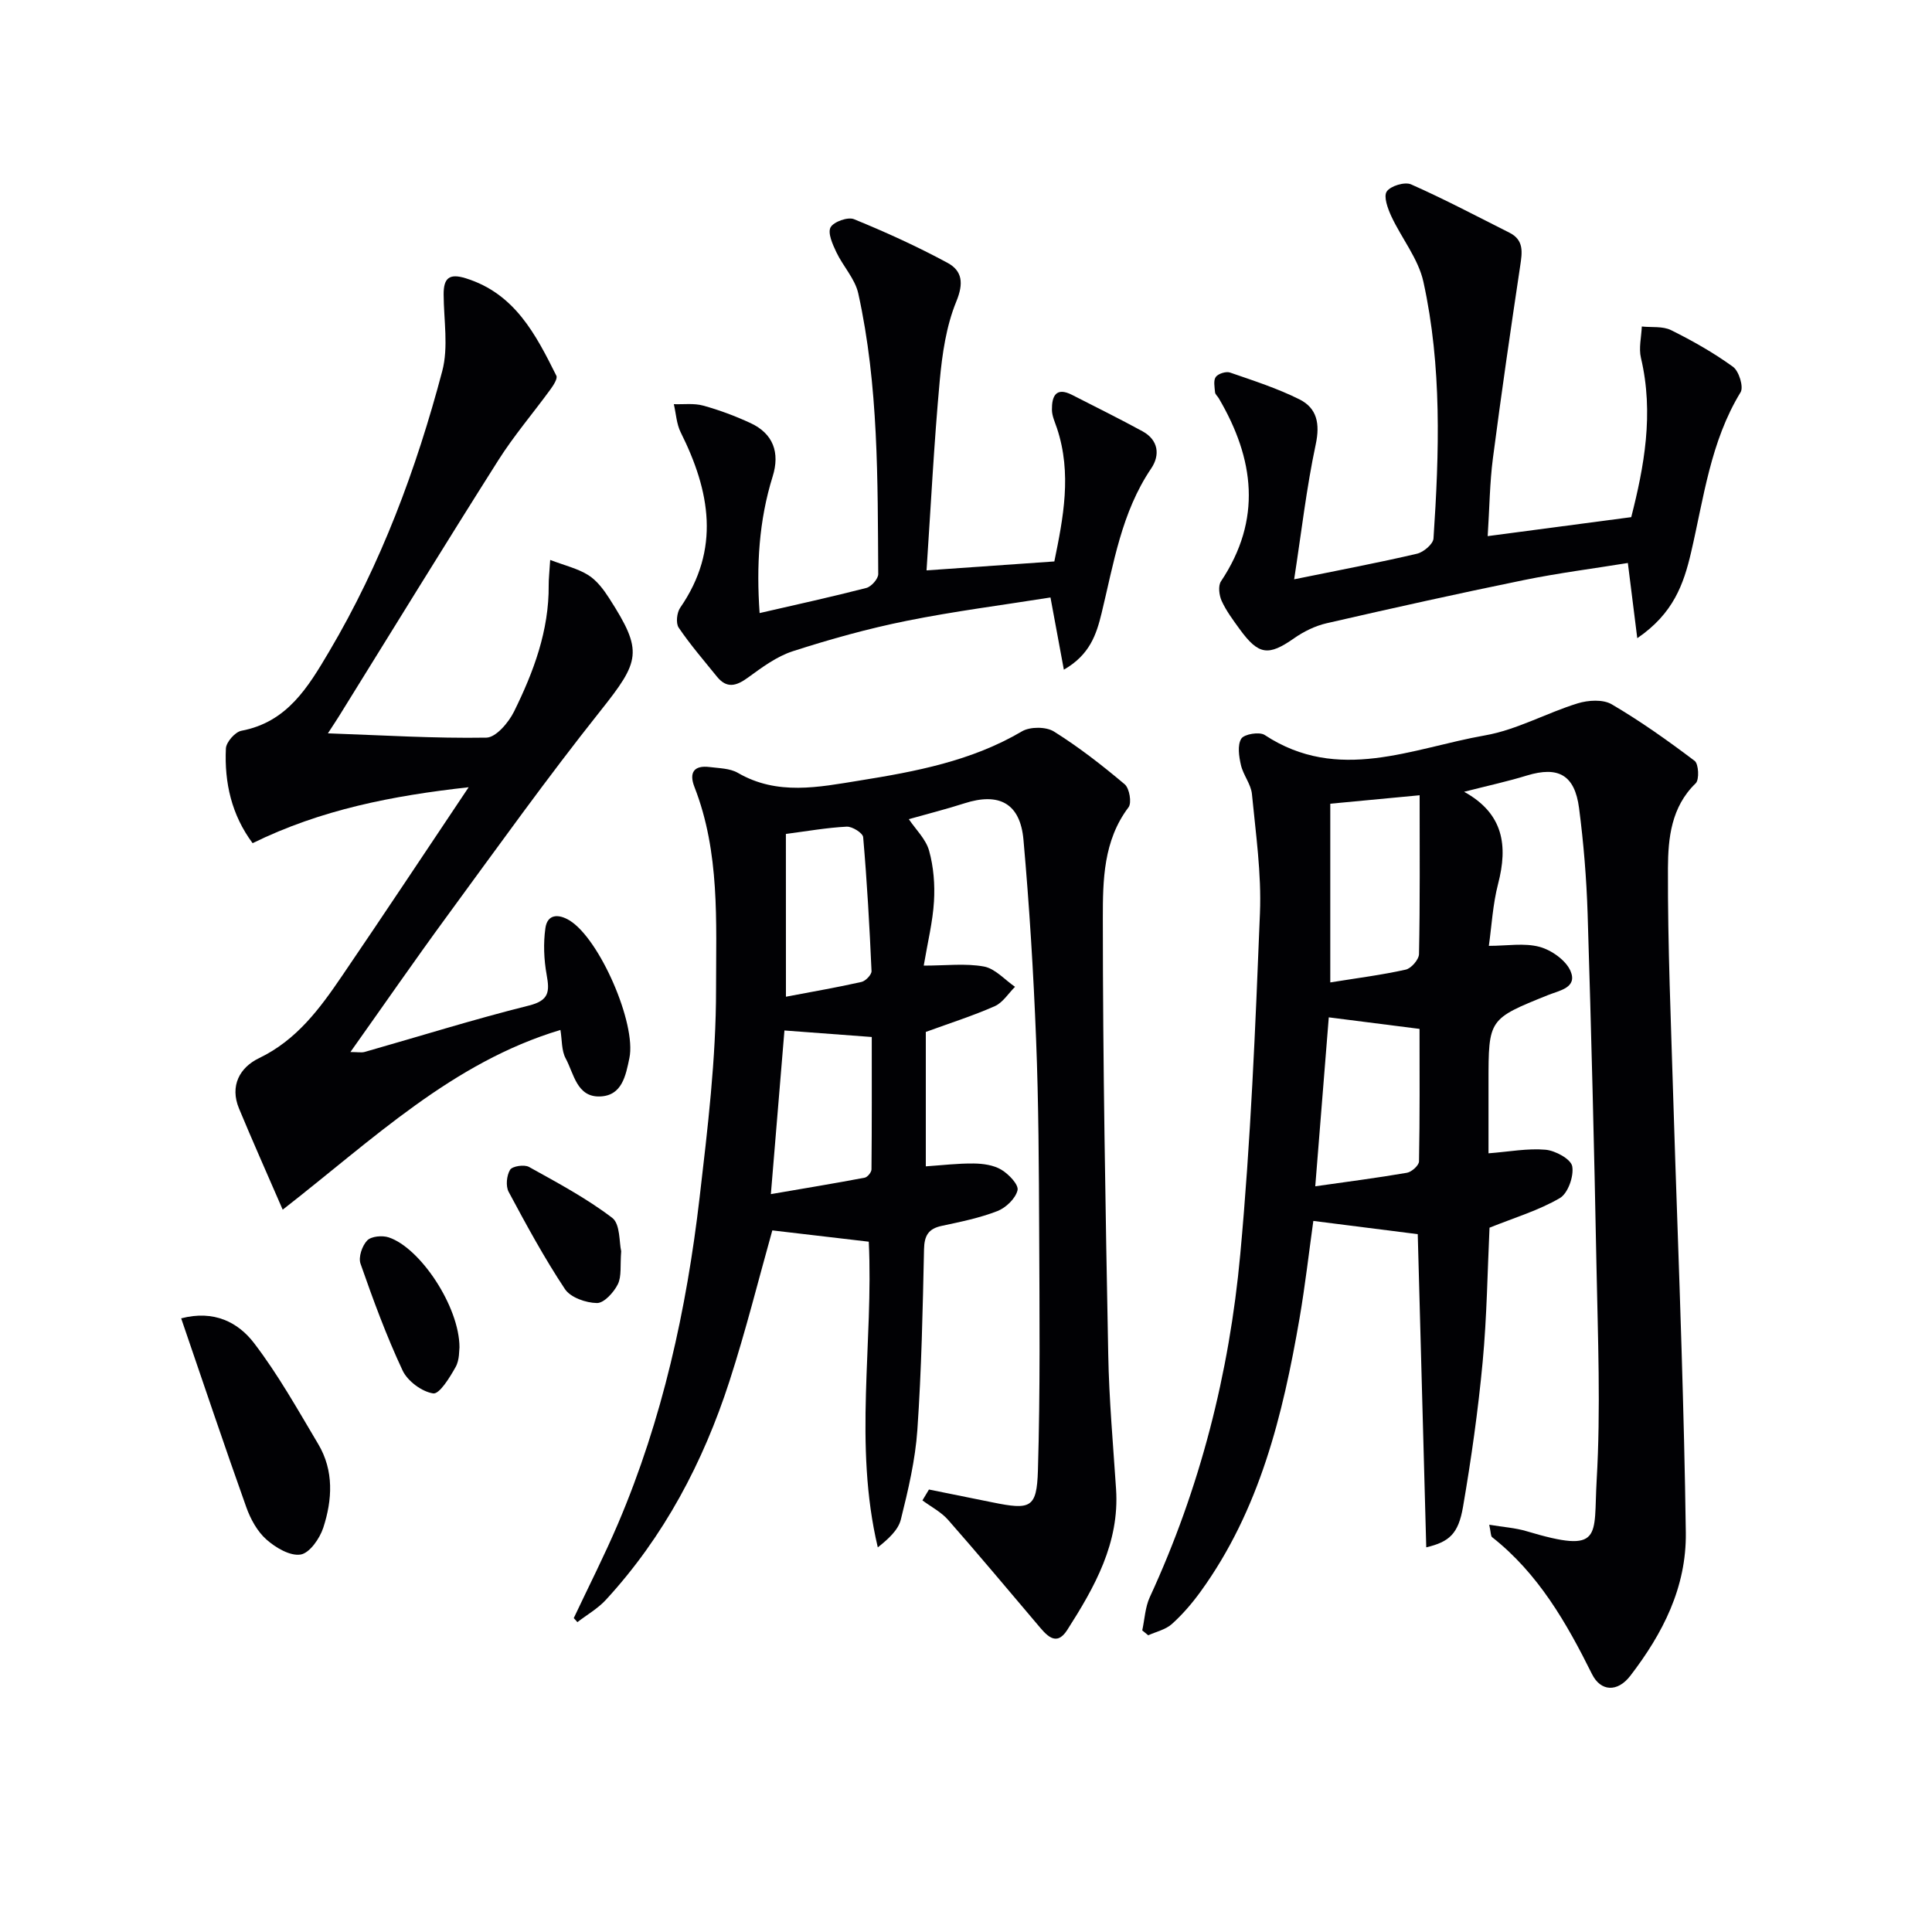 <svg enable-background="new 0 0 400 400" viewBox="0 0 400 400" xmlns="http://www.w3.org/2000/svg"><g fill="#010104"><path d="m303.13 163.93c8.19 4.52 9.08 11.17 7.04 19.04-1.11 4.27-1.34 8.77-1.92 12.86 3.76 0 7.34-.65 10.51.21 2.47.67 5.44 2.77 6.4 5 1.48 3.47-2.29 4.02-4.66 4.98-12.32 4.96-12.32 4.95-12.32 18.1v14.66c4.3-.33 8.1-1.07 11.81-.74 2.03.18 5.24 1.93 5.52 3.42.38 2.04-.88 5.61-2.56 6.59-4.37 2.55-9.36 4.04-14.56 6.13-.42 8.9-.54 18.37-1.42 27.77-.94 10.06-2.36 20.09-4.07 30.04-.96 5.58-2.84 7.24-7.61 8.37-.59-21.77-1.18-43.31-1.76-64.84-7.08-.9-14.09-1.79-21.62-2.74-.9 6.44-1.68 13.32-2.85 20.14-3.47 20.09-8.26 39.73-20.51 56.63-1.75 2.41-3.73 4.72-5.94 6.7-1.29 1.15-3.23 1.57-4.88 2.32-.41-.34-.83-.67-1.24-1.01.5-2.3.6-4.79 1.56-6.88 10.42-22.56 16.47-46.37 18.73-70.95 2.17-23.49 3.14-47.1 4.08-70.68.33-8.19-.87-16.45-1.66-24.65-.2-2.05-1.81-3.94-2.28-6.01-.41-1.78-.76-4.13.08-5.46.6-.95 3.76-1.47 4.84-.76 15.23 10.03 30.53 2.73 45.63.08 6.57-1.15 12.71-4.64 19.18-6.63 2.17-.67 5.24-.86 7.04.2 5.97 3.5 11.64 7.53 17.17 11.71.83.63.99 3.89.22 4.64-5.09 4.9-5.72 11.4-5.75 17.55-.06 16.09.64 32.19 1.12 48.28.52 17.13 1.19 34.25 1.7 51.37.38 12.64.71 25.28.88 37.92.15 11.37-4.78 20.92-11.48 29.65-2.68 3.49-6.15 3.27-7.94-.33-5.29-10.64-11.13-20.84-20.69-28.36-.29-.23-.23-.91-.59-2.57 2.91.49 5.4.64 7.73 1.34 15.97 4.77 13.83 1.19 14.51-10.53.86-14.77.25-29.64-.04-44.47-.46-24.29-1.08-48.58-1.83-72.86-.23-7.29-.83-14.6-1.77-21.84-.9-6.91-4.31-8.73-10.8-6.76-3.92 1.21-7.96 2.08-13 3.37zm-9.21.72c-7.42.7-12.97 1.23-18.5 1.75v37c5.57-.9 10.65-1.54 15.62-2.65 1.14-.25 2.73-2.09 2.75-3.22.22-10.72.13-21.45.13-32.88zm-21.61 80.96c6.65-.95 12.84-1.74 18.98-2.8.98-.17 2.48-1.52 2.5-2.35.18-9.21.11-18.43.11-27.44-6.63-.84-12.51-1.59-18.79-2.39-.88 10.99-1.79 22.33-2.8 34.98z"/><path d="m118.79 335.01c3.08-6.53 6.36-12.97 9.19-19.61 9.18-21.57 14.16-44.25 16.86-67.42 1.67-14.34 3.42-28.78 3.41-43.17 0-13.99.82-28.32-4.47-41.87-1.16-2.97-.13-4.55 3.16-4.13 1.97.25 4.19.26 5.82 1.2 8.18 4.75 16.74 2.96 25.17 1.6 11.64-1.87 23.22-4.04 33.65-10.19 1.68-.99 4.99-.99 6.62.03 5.16 3.23 10 7 14.66 10.93.98.83 1.49 3.83.79 4.76-5.23 6.91-5.32 15.14-5.32 22.94 0 30.13.55 60.26 1.12 90.39.17 9.29 1.01 18.58 1.62 27.86.73 11.15-4.45 20.28-10.11 29.14-2.34 3.66-4.41.94-6.19-1.17-6.13-7.23-12.21-14.5-18.47-21.62-1.44-1.64-3.53-2.71-5.32-4.04.45-.75.9-1.5 1.35-2.25 4.37.88 8.74 1.76 13.11 2.65 7.94 1.62 9.21 1.21 9.45-6.58.49-16.44.33-32.91.26-49.36-.06-13.32-.11-26.65-.64-39.96-.54-13.77-1.39-27.54-2.61-41.26-.67-7.58-5.05-9.88-12.26-7.55-3.73 1.2-7.53 2.15-11.48 3.27 1.44 2.14 3.54 4.14 4.2 6.53.93 3.34 1.22 7.01 1.01 10.49-.25 4.23-1.3 8.42-2.12 13.3 4.61 0 8.65-.51 12.47.19 2.32.43 4.3 2.74 6.43 4.2-1.38 1.37-2.52 3.26-4.18 4-4.49 1.99-9.2 3.48-14.29 5.34v27.83c3.39-.23 6.65-.63 9.91-.59 1.93.02 4.11.32 5.72 1.28 1.53.91 3.63 3.11 3.36 4.25-.4 1.71-2.4 3.63-4.17 4.32-3.68 1.43-7.62 2.23-11.51 3.06-2.78.59-3.62 2.02-3.68 4.85-.27 12.47-.52 24.96-1.38 37.4-.43 6.24-1.9 12.45-3.42 18.55-.55 2.21-2.62 4.05-4.77 5.77-5.06-21.31-.87-42.49-1.87-63.29-6.58-.77-13.21-1.55-19.97-2.34-2.81 10-5.48 20.74-8.88 31.24-5.43 16.77-13.54 32.16-25.57 45.24-1.67 1.82-3.93 3.1-5.91 4.63-.23-.29-.49-.56-.75-.84zm40.81-87.78c6.92-1.19 13.18-2.22 19.42-3.4.58-.11 1.4-1.11 1.41-1.71.09-9.24.06-18.49.06-27.42-6.47-.48-12.16-.91-18.08-1.35-.91 10.99-1.8 21.72-2.81 33.88zm3.12-40.87c5.67-1.08 10.69-1.94 15.64-3.06.85-.19 2.11-1.5 2.08-2.25-.41-9.25-.93-18.5-1.73-27.72-.07-.86-2.26-2.24-3.41-2.18-4.1.21-8.17.93-12.59 1.51.01 10.68.01 21.58.01 33.7z"/><path d="m97.03 162.99c-15.78 1.75-30.58 4.63-44.73 11.58-4.36-5.85-5.86-12.53-5.53-19.61.06-1.31 1.9-3.41 3.2-3.66 9.5-1.79 13.81-9.02 18.18-16.41 10.75-18.17 18.04-37.76 23.41-58.05 1.32-4.98.31-10.58.29-15.9-.01-3.35 1.14-4.4 4.6-3.32 10.16 3.17 14.48 11.64 18.74 20.17.3.6-.63 2.01-1.24 2.85-3.58 4.91-7.56 9.56-10.8 14.68-11.12 17.56-21.99 35.28-32.95 52.94-.59.95-1.22 1.88-2.31 3.57 11.4.4 22.11 1.07 32.81.89 1.98-.03 4.61-3.13 5.73-5.41 4.05-8.21 7.25-16.76 7.17-26.15-.01-1.3.15-2.59.31-5.23 3.08 1.17 5.73 1.78 7.9 3.15 1.75 1.1 3.16 2.98 4.31 4.77 7.1 11.05 6.42 12.98-1.88 23.42-10.97 13.79-21.23 28.14-31.65 42.36-6.67 9.1-13.09 18.39-20.04 28.18 1.51 0 2.29.17 2.96-.02 11.33-3.22 22.57-6.75 33.99-9.6 4.21-1.05 4.31-2.89 3.68-6.36-.57-3.15-.71-6.52-.26-9.68.41-2.9 2.69-2.98 4.97-1.6 6.24 3.77 13.9 21.4 12.42 28.51-.76 3.65-1.52 7.78-6.07 7.95-4.82.18-5.41-4.71-7.12-7.87-.89-1.64-.74-3.83-1.09-5.9-22.39 6.73-38.64 22.52-57.5 37.21-3.35-7.72-6.28-14.29-9.04-20.93-1.96-4.71.15-8.52 4.14-10.44 7.79-3.75 12.57-10.24 17.16-16.99 8.68-12.74 17.2-25.6 26.24-39.1z"/><path d="m267.94 119.94c9.54-1.94 17.53-3.45 25.44-5.3 1.36-.32 3.34-2 3.41-3.16 1.19-17.78 1.76-35.62-2.09-53.14-1.05-4.77-4.51-8.99-6.64-13.56-.74-1.6-1.65-4.09-.95-5.13.78-1.16 3.73-2.05 5.03-1.48 6.92 3.06 13.62 6.61 20.38 10.01 3.04 1.53 2.64 4.06 2.22 6.87-1.99 13.26-3.92 26.54-5.65 39.84-.66 5.07-.7 10.21-1.08 16.11 10.04-1.33 19.46-2.57 29.72-3.93 2.65-10.38 4.74-21.44 2.01-32.97-.48-2.04.09-4.33.18-6.5 2.03.22 4.33-.1 6.05.75 4.45 2.21 8.82 4.68 12.83 7.59 1.23.89 2.24 4.17 1.57 5.27-6.24 10.22-7.62 21.88-10.25 33.15-1.54 6.61-3.67 12.67-11.14 17.77-.72-5.71-1.29-10.27-1.95-15.57-7.01 1.14-14.35 2.07-21.58 3.55-13.64 2.79-27.23 5.81-40.8 8.93-2.36.54-4.73 1.71-6.73 3.11-5.32 3.72-7.35 3.5-11.28-1.92-1.35-1.86-2.75-3.73-3.7-5.8-.53-1.17-.78-3.13-.15-4.07 8.53-12.78 6.92-25.35-.45-37.89-.25-.43-.74-.82-.78-1.26-.09-1.08-.37-2.46.16-3.17.51-.69 2.12-1.19 2.94-.91 4.86 1.68 9.81 3.27 14.39 5.56 3.62 1.82 4.27 5.02 3.36 9.31-1.92 9-2.96 18.18-4.47 27.94z"/><path d="m191.83 118.09c8.82-.62 17.38-1.21 26.46-1.85 1.84-9 3.67-18.2.54-27.59-.42-1.25-1.03-2.54-1.04-3.81-.03-2.73.77-4.82 4.17-3.08 4.87 2.49 9.78 4.91 14.58 7.53 3.32 1.81 3.67 4.94 1.8 7.7-6.15 9.09-7.76 19.65-10.26 29.93-1.08 4.44-2.44 8.64-7.82 11.73-.94-5.09-1.79-9.64-2.77-14.95-9.93 1.58-19.93 2.85-29.79 4.84-7.95 1.6-15.81 3.79-23.53 6.28-3.36 1.08-6.42 3.36-9.33 5.48-2.42 1.76-4.39 2.3-6.43-.24-2.69-3.33-5.5-6.58-7.9-10.12-.62-.92-.38-3.11.32-4.12 8.38-12.12 6.18-24.14.11-36.29-.88-1.75-.97-3.89-1.43-5.85 2.04.07 4.18-.23 6.09.3 3.34.92 6.63 2.15 9.78 3.61 4.71 2.18 6.13 6.12 4.59 11.06-2.85 9.14-3.39 18.5-2.7 28.28 7.59-1.75 14.88-3.34 22.09-5.2 1.04-.27 2.48-1.89 2.47-2.88-.13-19.45.09-38.95-4.13-58.08-.67-3.05-3.17-5.65-4.56-8.59-.76-1.61-1.81-3.94-1.18-5.11.63-1.16 3.58-2.21 4.85-1.69 6.59 2.69 13.09 5.65 19.35 9.03 3.06 1.65 3.4 4.21 1.83 8.02-2.09 5.1-2.92 10.86-3.43 16.42-1.18 12.85-1.83 25.77-2.73 39.24z"/><path d="m37.51 272.95c6.82-1.78 11.82.83 15.11 5.15 4.99 6.53 9.05 13.8 13.27 20.89 3.27 5.5 2.92 11.54 1.04 17.31-.73 2.23-2.83 5.25-4.69 5.55-2.18.35-5.18-1.42-7.08-3.11-1.89-1.67-3.29-4.23-4.16-6.67-4.55-12.75-8.86-25.6-13.49-39.12z"/><path d="m95.13 278.94c-.09.56.04 2.58-.79 4.07-1.2 2.16-3.36 5.67-4.65 5.48-2.35-.35-5.31-2.55-6.34-4.75-3.36-7.17-6.1-14.64-8.71-22.11-.47-1.34.33-3.71 1.39-4.81.84-.87 3.13-1.08 4.46-.63 6.51 2.16 14.62 14.3 14.64 22.75z"/><path d="m128.61 259.05c-.24 2.97.12 5.2-.7 6.85-.84 1.68-2.85 3.9-4.32 3.88-2.27-.03-5.46-1.14-6.62-2.88-4.28-6.45-8-13.3-11.66-20.14-.64-1.2-.42-3.4.3-4.57.47-.76 2.94-1.13 3.91-.59 5.89 3.27 11.9 6.48 17.23 10.54 1.69 1.28 1.43 5.12 1.86 6.91z"/></g></svg>